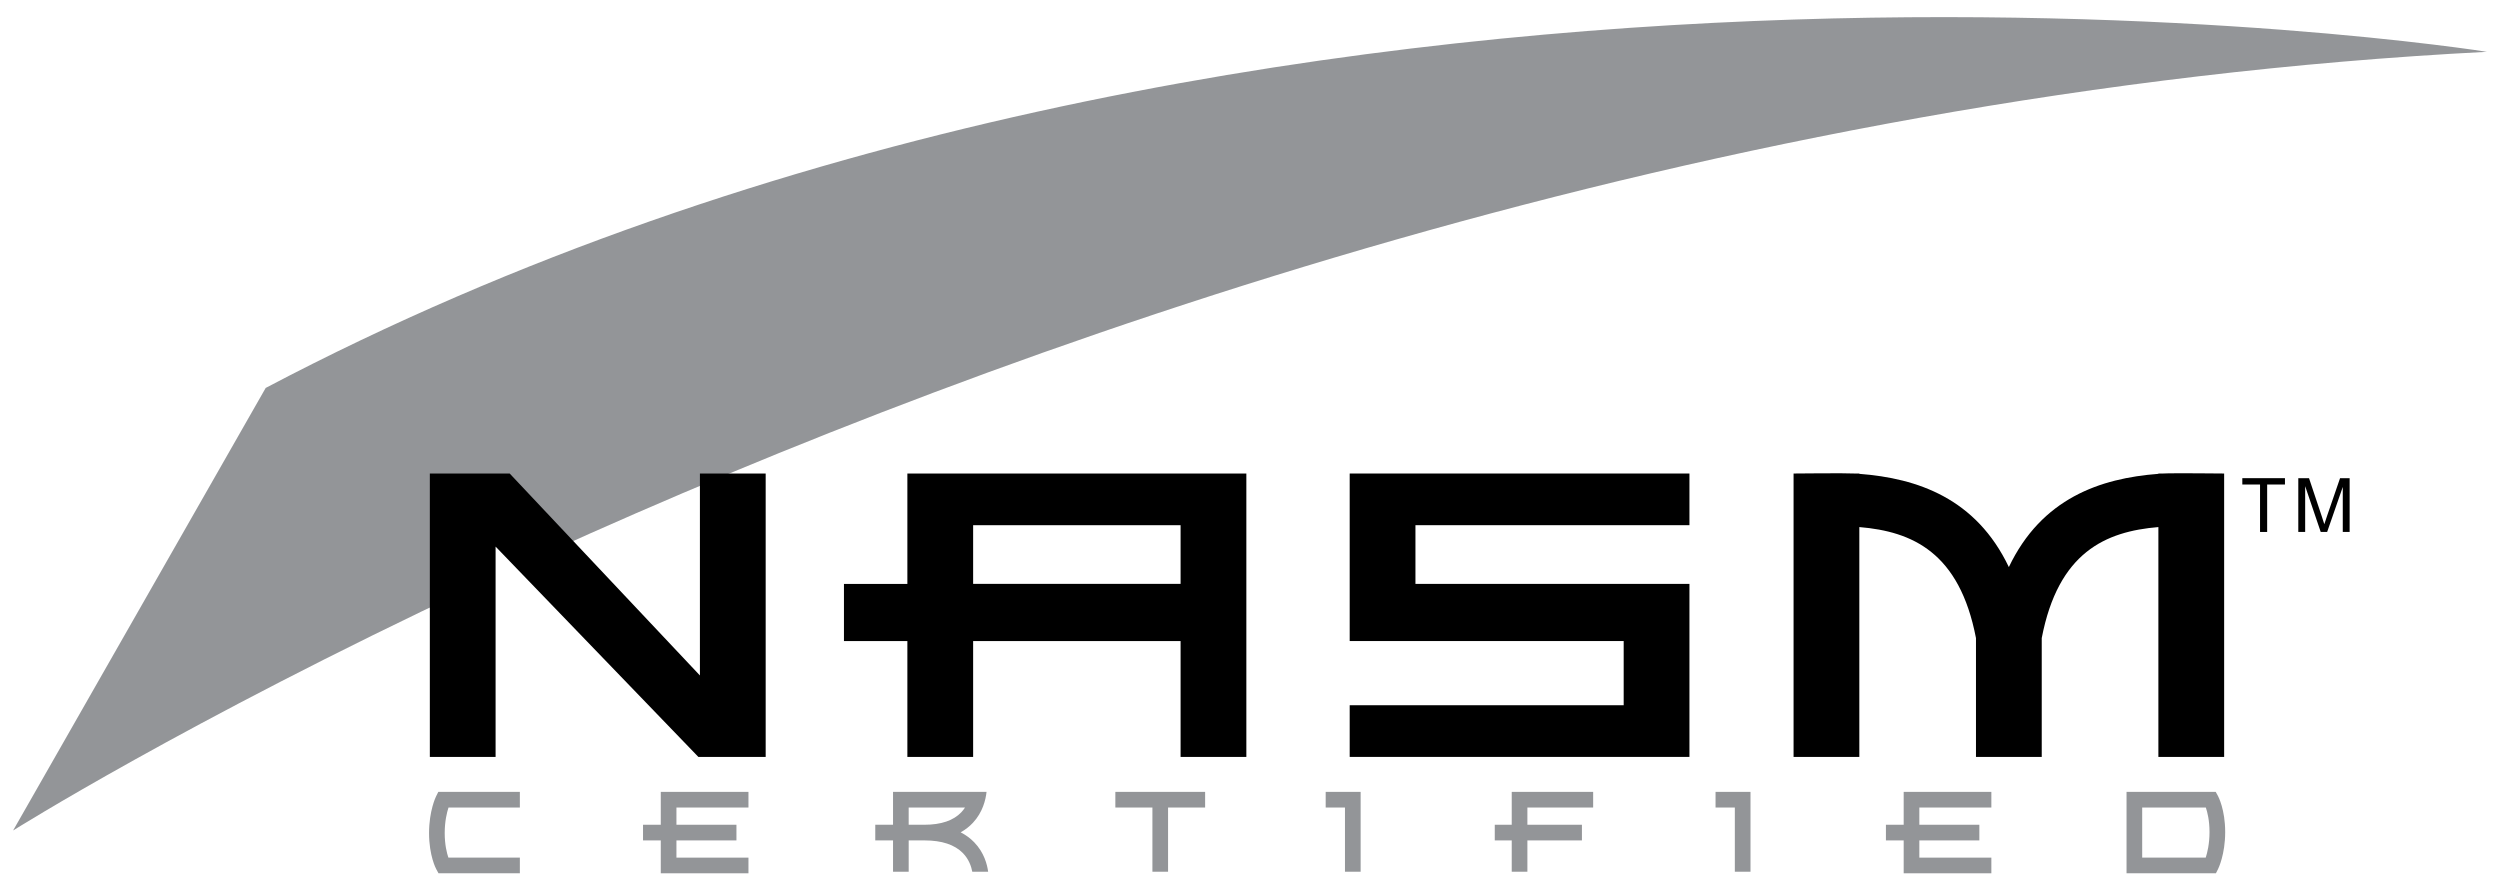 <?xml version="1.0" encoding="utf-8"?>
<!-- Generator: Adobe Illustrator 14.0.0, SVG Export Plug-In . SVG Version: 6.00 Build 43363)  -->
<!DOCTYPE svg PUBLIC "-//W3C//DTD SVG 1.1//EN" "http://www.w3.org/Graphics/SVG/1.1/DTD/svg11.dtd">
<svg version="1.1" id="Layer_1" xmlns="http://www.w3.org/2000/svg" xmlns:xlink="http://www.w3.org/1999/xlink" x="0px" y="0px"
	 width="292px" height="104px" viewBox="0 0 292 104" enable-background="new 0 0 292 104" xml:space="preserve">
<g>
	<path fill="#939598" d="M31.033,45.31L1.53,97.002c0,0,20.065-12.634,53.887-28.517l0.731-8.059l7.793,4.123
		c53.316-24.201,135.648-53.847,226.53-58.497C290.471,6.052,148.561-16.624,31.033,45.31z"/>
	<g>
		<polygon points="81.75,55.307 81.75,78.894 59.531,55.307 50.205,55.307 50.205,88.407 57.885,88.407 57.885,63.842 
			81.568,88.407 89.431,88.407 89.431,55.307 		"/>
		<path d="M105.981,55.307v12.893h-7.407v6.675h7.407v13.533h7.681V74.874h24.231v13.533h7.681v-33.1H105.981z M113.662,68.199
			v-6.857h24.231v6.857H113.662z"/>
		<polygon points="197.327,61.342 197.327,55.307 157.644,55.307 157.644,74.874 189.646,74.874 189.646,82.372 157.644,82.372 
			157.644,88.407 197.327,88.407 197.327,68.199 165.324,68.199 165.324,61.342 		"/>
		<path d="M252.619,55.307h-0.521v0.038c-6.796,0.518-13.634,2.856-17.464,10.89c-3.831-8.034-10.669-10.372-17.465-10.89v-0.038
			h-0.521c-1.021-0.064-7.159,0-7.159,0v33.1h7.681V61.562c6.182,0.517,11.696,2.944,13.624,12.965v13.88h7.681v-13.88
			c1.928-10.021,7.443-12.448,13.624-12.965v26.845h7.681v-33.1C259.778,55.307,253.64,55.242,252.619,55.307z"/>
	</g>
	<g>
		<g>
			<polygon fill="#939598" points="158.922,101.817 157.093,101.817 157.093,94.319 154.84,94.319 154.84,92.491 158.922,92.491 
				158.922,101.817 			"/>
			<polygon fill="#939598" points="204.458,101.817 202.629,101.817 202.629,94.319 200.376,94.319 200.376,92.491 204.458,92.491 
				204.458,101.817 			"/>
			<path fill="#939598" d="M60.72,102h-9.503l-0.26-0.477c-0.035-0.062-0.843-1.576-0.843-4.217c0-2.624,0.794-4.243,0.828-4.311
				l0.252-0.505h9.526v1.829h-8.335c-0.187,0.573-0.443,1.609-0.443,2.987c0,1.351,0.247,2.327,0.429,2.865h8.349V102L60.72,102z"/>
			<polygon fill="#939598" points="87.42,94.319 87.42,92.491 77.179,92.491 77.179,96.331 75.105,96.331 75.105,98.16 
				77.179,98.16 77.179,102 87.42,102 87.42,100.171 79.008,100.171 79.008,98.16 86.017,98.16 86.017,96.331 79.008,96.331 
				79.008,94.319 			"/>
			<path fill="#939598" d="M258.819,102h-10.44v-9.509h10.418l0.26,0.476c0.035,0.063,0.844,1.576,0.844,4.217
				c0,2.624-0.795,4.243-0.828,4.31L258.819,102L258.819,102z M250.208,100.171h7.42c0.188-0.574,0.443-1.611,0.443-2.987
				c0-1.351-0.246-2.327-0.43-2.865h-7.434V100.171L250.208,100.171z"/>
			<polygon fill="#939598" points="232.591,94.319 232.591,92.491 222.35,92.491 222.35,96.331 220.276,96.331 220.276,98.16 
				222.35,98.16 222.35,102 232.591,102 232.591,100.171 224.179,100.171 224.179,98.16 231.188,98.16 231.188,96.331 
				224.179,96.331 224.179,94.319 			"/>
			<polygon fill="#939598" points="186.08,94.319 186.08,92.491 176.57,92.491 176.57,96.331 174.589,96.331 174.589,98.16 
				176.57,98.16 176.57,101.817 178.399,101.817 178.399,98.16 184.769,98.16 184.769,96.331 178.399,96.331 178.399,94.319 			"/>
			<polygon fill="#939598" points="140.758,92.491 130.273,92.491 130.273,94.319 134.602,94.319 134.602,101.817 136.43,101.817 
				136.43,94.319 140.758,94.319 			"/>
			<path fill="#939598" d="M113.792,98.383c-0.455-0.47-0.985-0.859-1.588-1.168c0.542-0.3,1.02-0.672,1.433-1.113
				c1.152-1.231,1.494-2.702,1.591-3.611h-10.922v3.84h-2.074v1.829h2.074v3.658h1.829V98.16h1.859c2.002,0,3.505,0.497,4.468,1.477
				c0.717,0.732,0.992,1.6,1.1,2.181h1.853C115.306,100.99,114.951,99.58,113.792,98.383z M106.134,96.331v-2.012h6.58
				c-0.121,0.187-0.26,0.372-0.426,0.547c-0.919,0.971-2.365,1.464-4.295,1.464H106.134z"/>
		</g>
	</g>
	<g>
		<path d="M263.973,62.133v-5.542h-2.07V55.85h4.98v0.741h-2.079v5.542H263.973z"/>
		<path d="M268.441,62.133V55.85h1.252l1.487,4.449c0.137,0.415,0.236,0.725,0.3,0.93c0.071-0.229,0.183-0.564,0.334-1.007
			l1.505-4.372h1.118v6.283h-0.801v-5.259l-1.826,5.259h-0.75l-1.817-5.349v5.349H268.441z"/>
	</g>
</g>
</svg>
